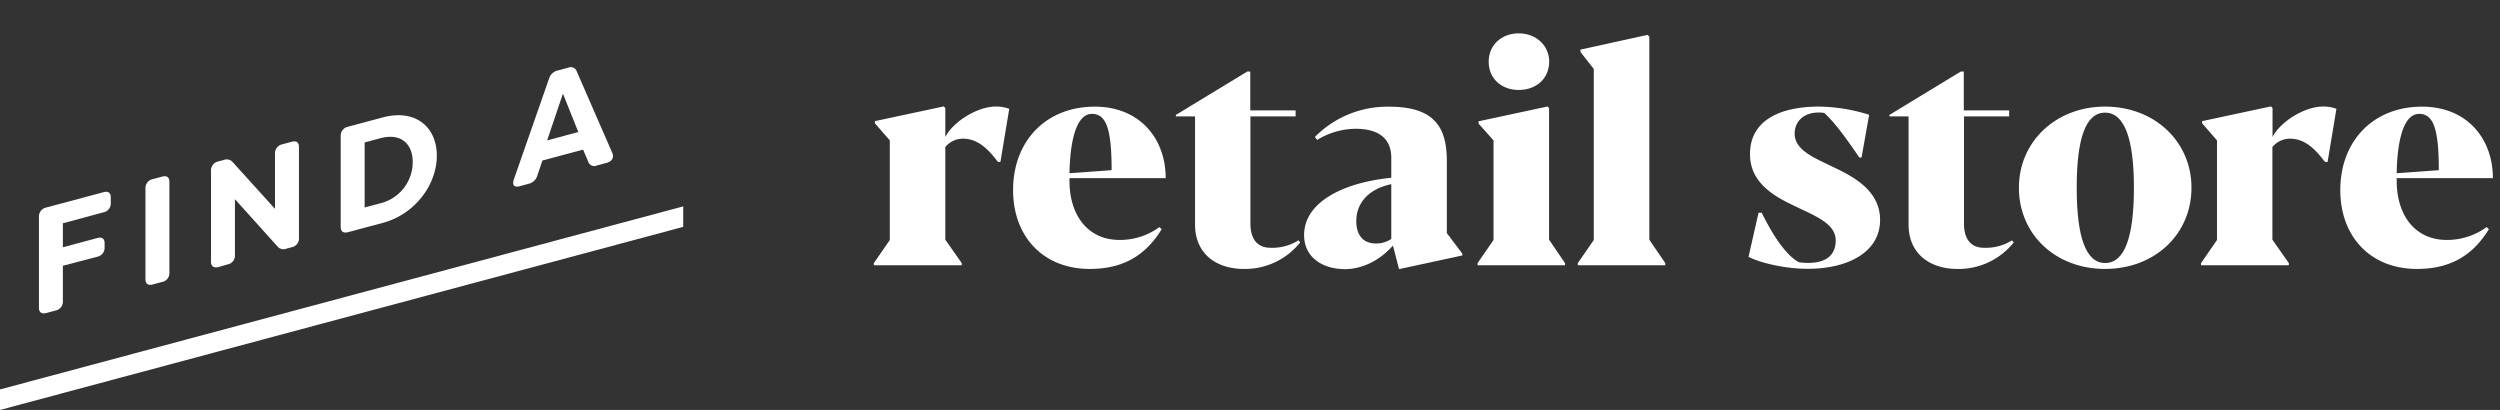 <svg id="Layer_1" data-name="Layer 1" xmlns="http://www.w3.org/2000/svg" width="730.1" height="119.72" viewBox="0 0 730.1 119.72">
  <rect x="0" y="0" width="730.1" height="119.72" fill="#333333" stroke="none"/>
  <g id="Layer_2" data-name="Layer 2">
    <g>
      <path d="M32.35,57.67v1.67A2.6,2.6,0,0,1,30.24,62L18.36,65.21v7l10.08-2.7c1.36-.37,2.11.18,2.11,1.54v1.19a2.67,2.67,0,0,1-2.11,2.73L18.36,77.61V88a2.61,2.61,0,0,1-2.11,2.68l-2.73.73c-1.36.36-2.15-.17-2.15-1.54V63.29a2.67,2.67,0,0,1,2.15-2.69l16.72-4.48C31.61,55.76,32.35,56.31,32.35,57.67Z" style="fill: #fff"/>
      <path d="M42.48,81.54V55a2.65,2.65,0,0,1,2.15-2.69l2.73-.73c1.36-.37,2.11.18,2.11,1.54V79.67a2.6,2.6,0,0,1-2.11,2.67l-2.73.73C43.27,83.44,42.48,82.9,42.48,81.54Z" style="fill: #fff"/>
      <path d="M61.62,76.41V49.83a2.67,2.67,0,0,1,2.15-2.69l1.58-.42a2.29,2.29,0,0,1,2.6.62L80.31,61V44.82a2.68,2.68,0,0,1,2.16-2.69l2.73-.73c1.36-.37,2.11.18,2.11,1.55V69.53A2.6,2.6,0,0,1,85.2,72.2l-1.59.43A2.24,2.24,0,0,1,81.06,72L68.61,58.17V74.54a2.6,2.6,0,0,1-2.11,2.67L63.77,78C62.41,78.31,61.62,77.78,61.62,76.41Z" style="fill: #fff"/>
      <path d="M99.5,66.26V39.68A2.67,2.67,0,0,1,101.66,37l10.16-2.72c9.37-2.51,15.75,2.69,15.75,11.18s-6.38,17.11-15.75,19.62l-10.16,2.72C100.29,68.16,99.5,67.62,99.5,66.26Zm11.61-6.9a12.4,12.4,0,0,0,9.42-12c0-5.5-3.56-8.55-9.42-7l-4.62,1.24v19Z" style="fill: #fff"/>
      <path d="M150.06,52.41l10.29-29.47a3.4,3.4,0,0,1,2.46-2.34l3.13-.83a1.84,1.84,0,0,1,2.46,1L178.83,44.7c.53,1.31-.09,2.44-1.67,2.86l-2.86.77a1.84,1.84,0,0,1-2.47-1l-1.54-3.64-11.88,3.19-1.49,4.4a3.39,3.39,0,0,1-2.42,2.36l-2.77.75C150.14,54.8,149.53,54,150.06,52.41Zm18.83-13.85L164.4,27.35,159.78,41Z" style="fill: #fff"/>
    </g>
    <polygon points="199.53 66.25 0 119.72 0 113.73 199.53 60.27 199.53 66.25" style="fill: #fff"/>
    <g>
      <path d="M255.19,76.85l4.67-6.76V41l-4.36-5v-.62l20.13-4.31.44.48V40c2.36-4.57,9.47-8.88,14.67-8.88a10.65,10.65,0,0,1,4,.66L292.16,47.3h-.71c-2.22-2.84-5.33-6.8-10.18-6.8a6.65,6.65,0,0,0-5.2,2.44V70l4.8,6.85v.62H255.19Z" style="fill: #fff"/>
      <path d="M338.59,66.32l.67.62c-4.44,7.2-10.71,11.6-21,11.6-13.73,0-22.4-9.6-22.4-23,0-14.4,9.64-24.39,23.86-24.39,13.15,0,20.71,9.33,20.71,20.88H312.33v.75c0,10.36,5.6,17.29,14.58,17.29A19.45,19.45,0,0,0,338.59,66.32ZM312.33,50.59l12.31-.89c0-12-1.56-16.44-5.73-16.44C313.18,33.26,312.42,45.34,312.33,50.59Z" style="fill: #fff"/>
      <path d="M349,65.56V34h-5.6v-.44l20.84-12.66h.89V32.24h13.24V34h-13.2V65.29c0,4.71,2.18,7.07,5.87,7.07a14.34,14.34,0,0,0,8.17-2.18l.49.62a20.57,20.57,0,0,1-16.44,7.74C355.43,78.54,349,74.31,349,65.56Z" style="fill: #fff"/>
      <path d="M380.85,68.67c0-9.86,11.86-15.42,25.46-16.75V46.1c0-5.33-3.29-8.49-10.44-8.49a21.75,21.75,0,0,0-11.2,3.25L384,40a29.73,29.73,0,0,1,21.73-8.84c13.51,0,16.8,6.35,16.8,15.91v21l4.53,6v.53l-18.49,4-1.77-6.89c-3.6,4.09-8.67,6.89-14.09,6.89C385.91,78.54,380.85,74.94,380.85,68.67Zm25.46,1.11v-16c-6.53,1.38-10.22,5.42-10.22,10.8,0,3.78,1.73,6.53,5.78,6.53A7.76,7.76,0,0,0,406.31,69.78Z" style="fill: #fff"/>
      <path d="M431.5,76.85l4.67-6.76V41l-4.36-4.88v-.71l20.13-4.31.45.48V70l4.66,6.85v.62H431.5ZM434.75,18c0-4.75,3.68-8.26,8.79-8.26s8.89,3.6,8.89,8.26c0,4.89-3.73,8.27-8.89,8.27S434.75,22.86,434.75,18Z" style="fill: #fff"/>
      <path d="M460.78,76.85l4.67-6.76V20.15l-3.91-5v-.66l19.6-4.31.53.49V70l4.66,6.85v.62H460.78Z" style="fill: #fff"/>
      <path d="M510.64,75l2.93-12.88h.93c2.14,4.44,6.45,12.17,10.89,14.48a22.63,22.63,0,0,0,2.62.18c6.31,0,8.09-3.16,8.09-6.58,0-4.17-4.31-6.44-9.69-8.93L524,60.1c-6.44-3-12.93-7-12.93-15.11,0-9.51,8.22-13.86,20.17-13.86a50.63,50.63,0,0,1,14.62,2.39L543.65,46H543c-3.47-5.06-6.94-10-10.22-13a7.57,7.57,0,0,0-1.6-.14c-4.67,0-7.07,2.8-7.07,6.18,0,3.82,3.6,6.09,8.31,8.31l3,1.46c6.17,2.89,13.64,7,13.64,15.42,0,9.42-9.38,14.27-21.11,14.27C521.7,78.54,514.19,76.85,510.64,75Z" style="fill: #fff"/>
      <path d="M557.38,65.56V34h-5.6v-.44l20.84-12.66h.89V32.24h13.24V34H573.56V65.29c0,4.71,2.17,7.07,5.86,7.07a14.37,14.37,0,0,0,8.18-2.18l.49.62a20.59,20.59,0,0,1-16.44,7.74C563.83,78.54,557.38,74.31,557.38,65.56Z" style="fill: #fff"/>
      <path d="M589.6,54.81c0-13.51,10.88-23.68,25.15-23.68C629.19,31.13,640,41.3,640,54.81c0,13.68-10.8,23.73-25.24,23.73S589.6,68.49,589.6,54.81Zm33.59,0c0-14.31-2.76-21.91-8.44-21.91s-8.27,7.6-8.27,21.91,2.62,22,8.31,22S623.19,69.21,623.19,54.81Z" style="fill: #fff"/>
      <path d="M642.78,76.85l4.67-6.76V41l-4.35-5v-.62l20.12-4.31.45.48V40c2.35-4.57,9.46-8.88,14.66-8.88a10.62,10.62,0,0,1,4,.66L679.75,47.3H679c-2.22-2.84-5.33-6.8-10.17-6.8a6.65,6.65,0,0,0-5.2,2.44V70l4.8,6.85v.62H642.78Z" style="fill: #fff"/>
      <path d="M726.19,66.32l.66.62c-4.44,7.2-10.71,11.6-21,11.6-13.73,0-22.39-9.6-22.39-23,0-14.4,9.64-24.39,23.86-24.39,13.15,0,20.7,9.33,20.7,20.88H699.93v.75c0,10.36,5.59,17.29,14.57,17.29A19.51,19.51,0,0,0,726.19,66.32ZM699.93,50.59l12.3-.89c0-12-1.55-16.44-5.73-16.44C700.77,33.26,700,45.34,699.93,50.59Z" style="fill: #fff"/>
    </g>
  </g>
</svg>
